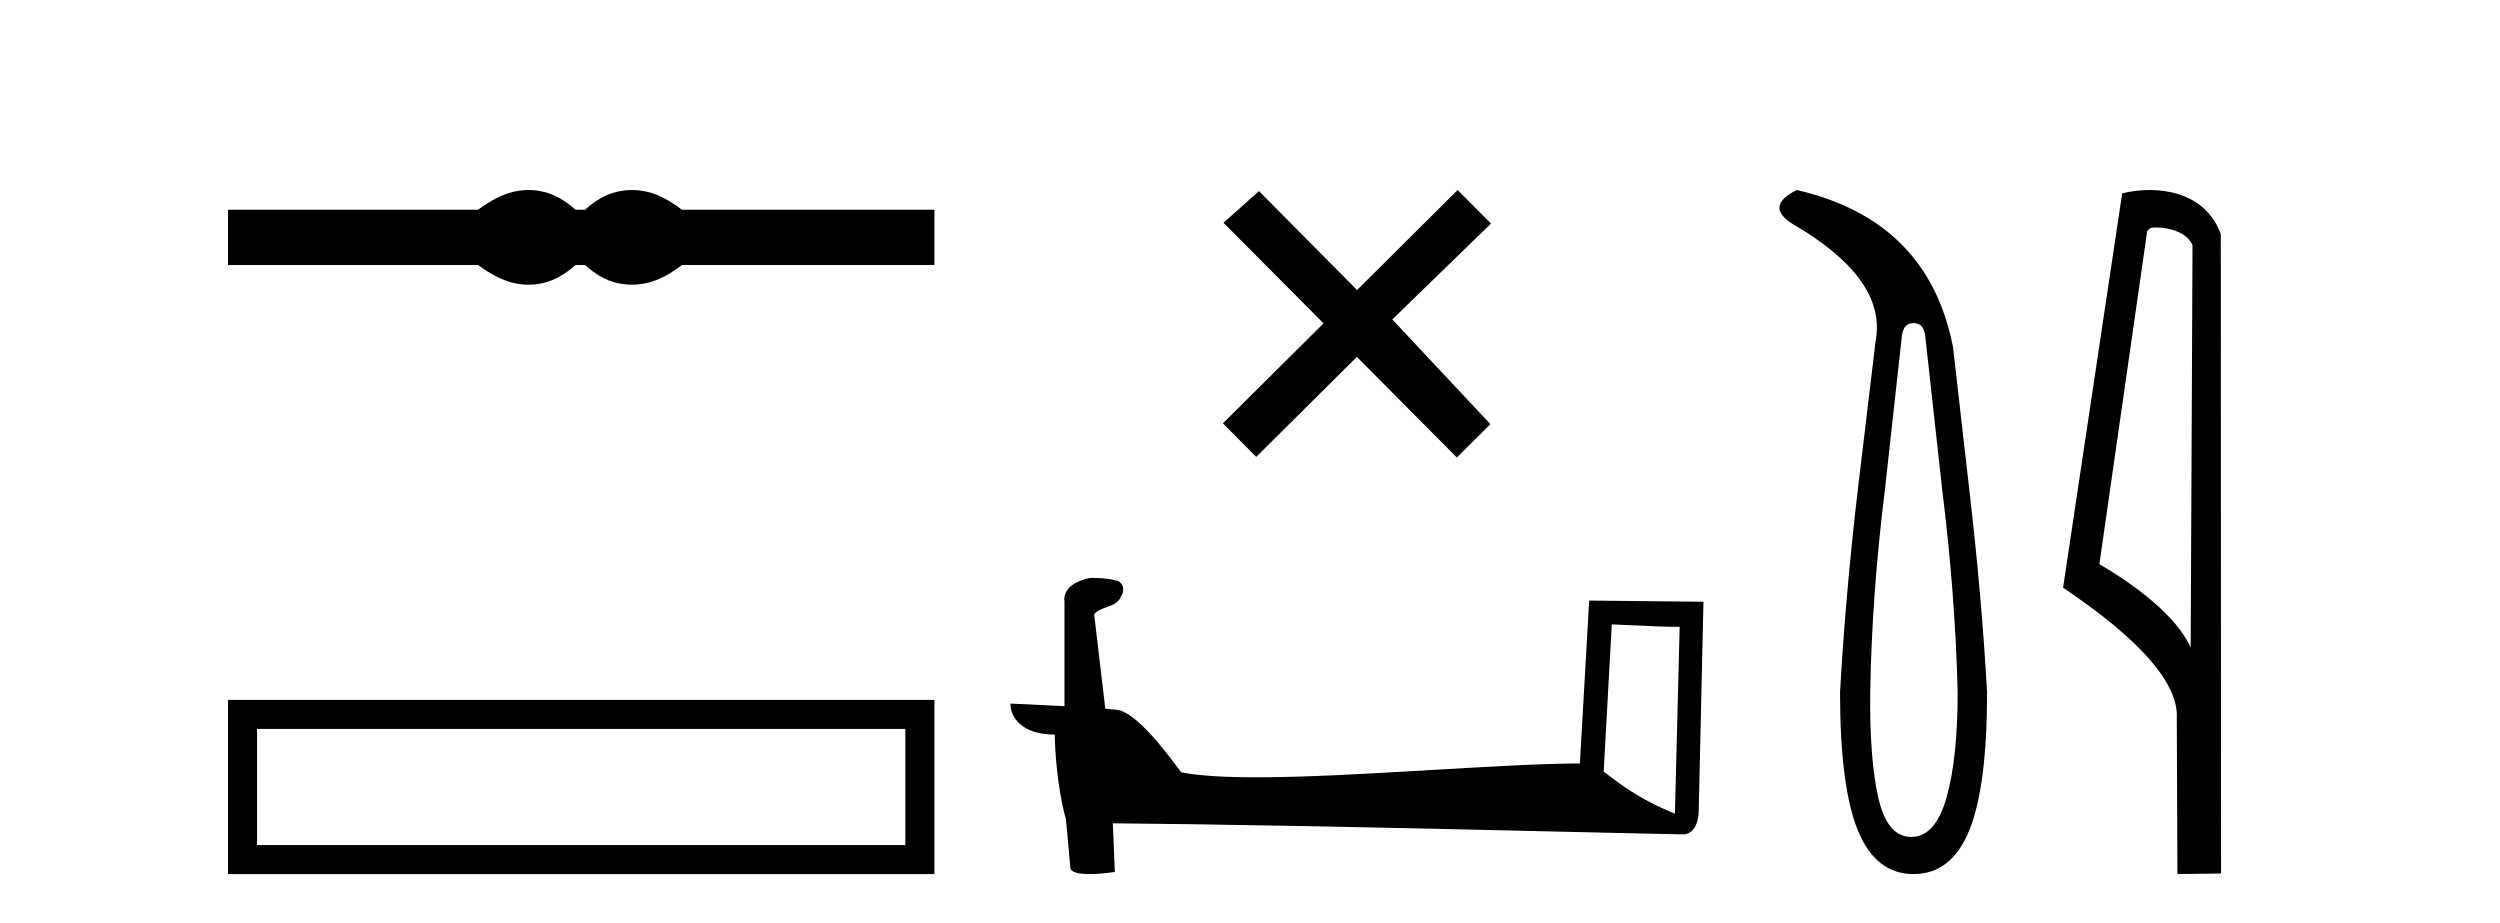 <?xml version='1.0' encoding='UTF-8' standalone='yes'?><svg xmlns='http://www.w3.org/2000/svg' xmlns:xlink='http://www.w3.org/1999/xlink' width='111.0' height='41.0' ><path d='M 23.467 8.437 C 23.233 8.437 22.999 8.466 22.763 8.524 C 22.291 8.639 21.78 8.902 21.228 9.311 L 10.124 9.311 L 10.124 11.767 L 21.228 11.767 C 21.78 12.176 22.291 12.438 22.763 12.554 C 22.999 12.612 23.233 12.641 23.467 12.641 C 23.701 12.641 23.933 12.612 24.164 12.554 C 24.627 12.438 25.09 12.176 25.552 11.767 L 25.979 11.767 C 26.424 12.176 26.883 12.438 27.354 12.554 C 27.59 12.612 27.826 12.641 28.061 12.641 C 28.297 12.641 28.533 12.612 28.769 12.554 C 29.24 12.438 29.743 12.176 30.277 11.767 L 41.488 11.767 L 41.488 9.311 L 30.277 9.311 C 29.743 8.902 29.24 8.639 28.769 8.524 C 28.533 8.466 28.297 8.437 28.061 8.437 C 27.826 8.437 27.59 8.466 27.354 8.524 C 26.883 8.639 26.424 8.902 25.979 9.311 L 25.552 9.311 C 25.09 8.902 24.627 8.639 24.164 8.524 C 23.933 8.466 23.701 8.437 23.467 8.437 Z' style='fill:#000000;stroke:none' /><path d='M 10.124 31.076 L 10.124 38.809 L 41.488 38.809 L 41.488 31.076 L 10.124 31.076 M 40.198 32.364 L 40.198 37.52 L 11.413 37.52 L 11.413 32.364 L 40.198 32.364 Z' style='fill:#000000;stroke:none' /><path d='M 60.253 12.877 L 55.898 8.485 L 54.324 9.89 L 58.764 14.357 L 54.297 18.797 L 55.777 20.286 L 60.244 15.846 L 64.684 20.312 L 66.173 18.832 L 61.818 14.183 L 66.2 9.926 L 64.719 8.437 L 60.253 12.877 Z' style='fill:#000000;stroke:none' /><path d='M 71.564 27.723 C 73.153 27.8 74.03 27.832 74.407 27.832 C 74.484 27.832 74.54 27.831 74.577 27.828 L 74.577 27.828 L 74.366 36.128 C 73.001 35.572 72.161 35.009 71.203 34.253 L 71.564 27.723 ZM 48.489 25.659 C 48.443 25.659 48.411 25.66 48.395 25.661 C 47.87 25.758 47.171 26.078 47.263 26.723 C 47.263 28.267 47.263 29.811 47.263 31.355 C 46.234 31.301 45.176 31.253 44.862 31.238 L 44.862 31.238 C 44.862 31.82 45.333 32.616 46.831 32.616 C 46.848 33.929 47.078 35.537 47.324 36.358 C 47.325 36.357 47.327 36.356 47.328 36.355 L 47.521 38.506 C 47.521 38.744 47.929 38.809 48.374 38.809 C 48.91 38.809 49.499 38.715 49.499 38.715 L 49.409 36.555 L 49.409 36.555 C 57.842 36.621 73.936 37.047 74.735 37.047 C 75.148 37.047 75.423 36.605 75.423 35.989 L 75.634 26.718 L 70.559 26.665 L 70.147 33.897 C 66.469 33.908 60.114 34.512 55.795 34.512 C 54.422 34.512 53.255 34.451 52.445 34.29 C 52.281 34.093 50.695 31.783 49.687 31.533 C 49.608 31.513 49.371 31.491 49.076 31.468 C 48.912 30.07 48.746 28.673 48.581 27.276 C 48.897 26.887 49.598 26.993 49.784 26.454 C 49.974 26.201 49.845 25.779 49.5 25.769 C 49.281 25.682 48.721 25.659 48.489 25.659 Z' style='fill:#000000;stroke:none' /><path d='M 84.962 14.346 Q 85.409 14.346 85.477 14.896 L 86.233 21.733 Q 86.817 26.44 86.92 30.735 Q 86.92 33.69 86.422 35.425 Q 85.924 37.16 84.859 37.16 Q 83.794 37.16 83.399 35.425 Q 83.003 33.69 83.038 30.735 Q 83.107 26.44 83.691 21.733 L 84.446 14.896 Q 84.515 14.346 84.962 14.346 ZM 79.774 8.437 Q 78.331 9.158 79.602 9.949 Q 83.794 12.388 83.278 15.137 L 82.488 21.733 Q 81.938 26.44 81.698 30.735 Q 81.698 34.927 82.488 36.868 Q 83.278 38.809 84.962 38.809 Q 86.645 38.809 87.436 36.868 Q 88.226 34.927 88.226 30.735 Q 87.985 26.44 87.436 21.733 L 86.714 15.411 Q 85.615 9.777 79.774 8.437 Z' style='fill:#000000;stroke:none' /><path d='M 95.736 10.1 C 96.36 10.1 97.125 10.34 97.348 10.89 L 97.266 28.751 L 97.266 28.751 C 96.949 28.034 96.008 26.699 93.213 25.046 L 95.335 10.263 C 95.434 10.157 95.432 10.1 95.736 10.1 ZM 97.266 28.751 L 97.266 28.751 C 97.266 28.751 97.266 28.751 97.266 28.751 L 97.266 28.751 L 97.266 28.751 ZM 95.439 8.437 C 94.961 8.437 94.529 8.505 94.224 8.588 L 91.601 26.094 C 92.988 27.044 96.801 29.648 96.649 31.91 L 96.678 38.809 L 98.614 38.783 L 98.603 10.393 C 98.027 8.837 96.596 8.437 95.439 8.437 Z' style='fill:#000000;stroke:none' /></svg>